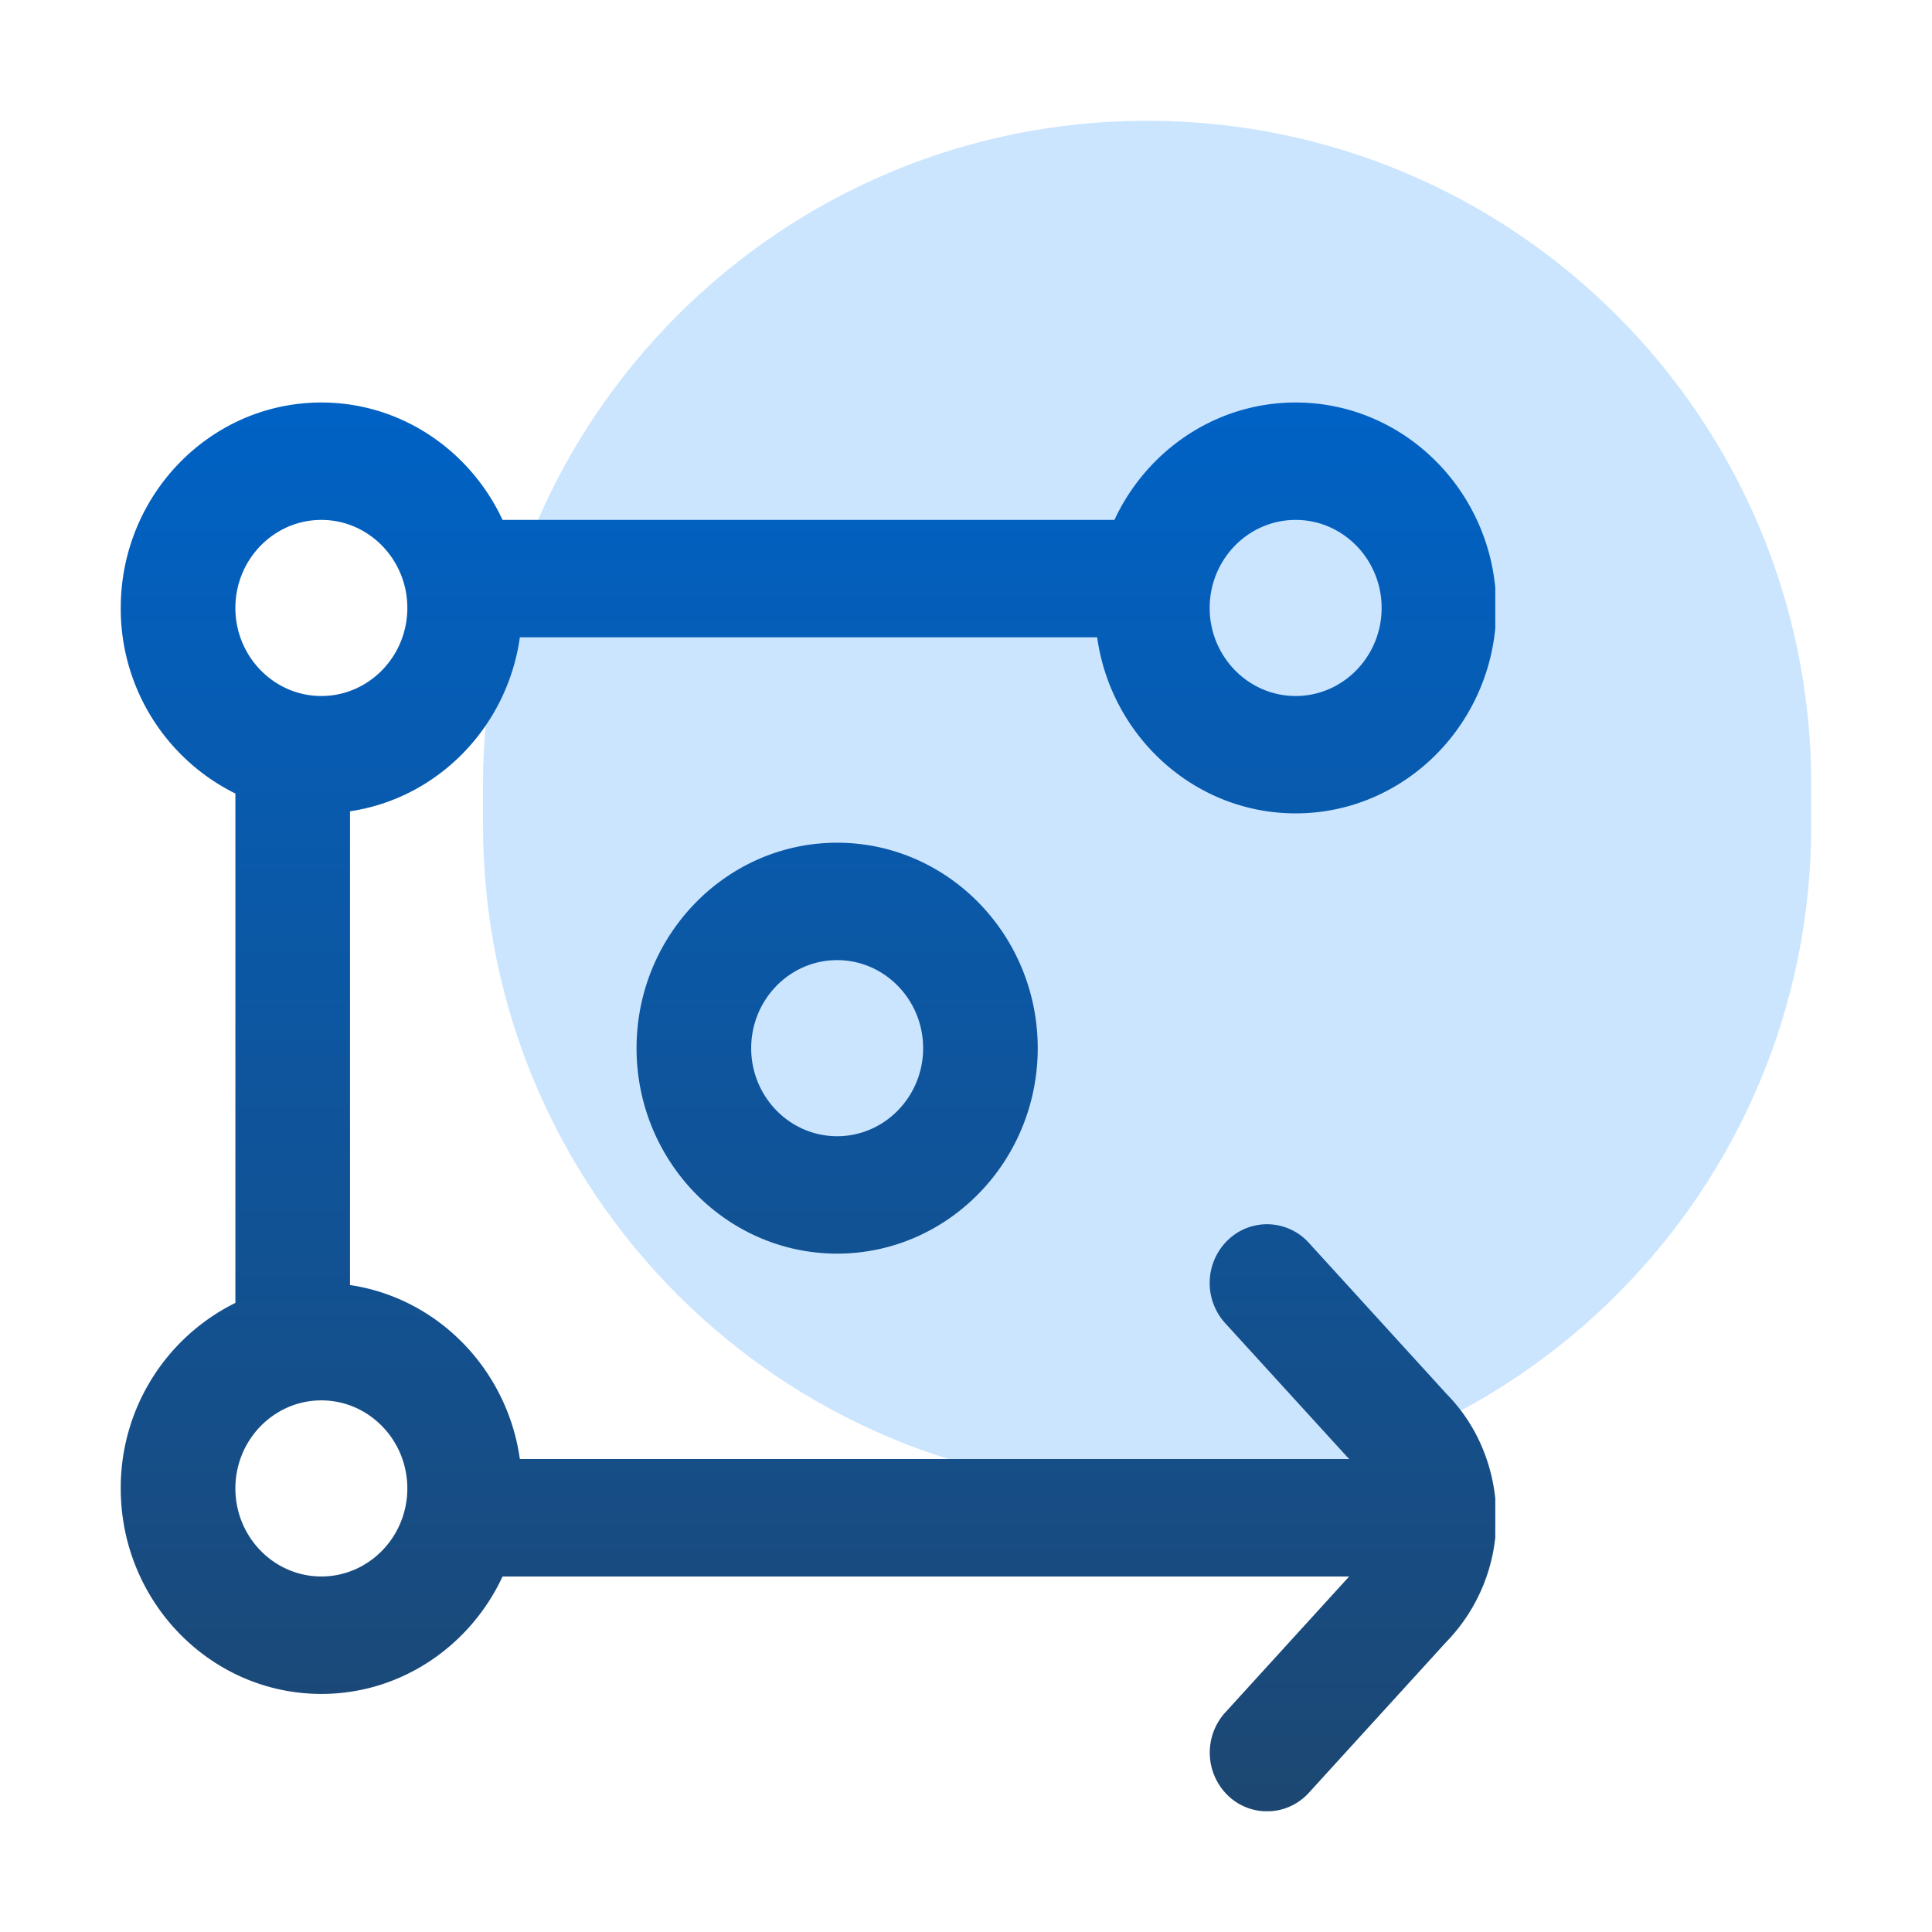 <svg xmlns="http://www.w3.org/2000/svg" width="48" height="48" fill="none"><path fill="#9CF" d="M28.5 3C37.613 3 45 10.387 45 19.5v1C45 29.613 37.613 37 28.5 37S12 29.613 12 20.5v-1C12 10.387 19.387 3 28.5 3" opacity=".5"/><g clip-path="url(#a)"><g clip-path="url(#b)"><path fill="url(#c)" d="M15.815 26.042c0 2.814 2.236 5.104 4.984 5.104s4.983-2.29 4.983-5.104-2.235-5.105-4.983-5.105-4.984 2.29-4.984 5.105m7.12 0c0 1.206-.959 2.187-2.136 2.187s-2.136-.981-2.136-2.187.958-2.188 2.136-2.188c1.177 0 2.136.982 2.136 2.188m9.584 4.837a1.4 1.4 0 0 0-2.013-.07 1.485 1.485 0 0 0-.069 2.062l3.082 3.379H12.916c-.313-2.231-2.042-4.002-4.22-4.323V20.156c2.178-.321 3.907-2.091 4.22-4.323h14.342c.346 2.47 2.426 4.375 4.932 4.375 2.748 0 4.984-2.29 4.984-5.104S34.938 10 32.19 10c-1.983 0-3.7 1.194-4.502 2.917H12.486C11.684 11.194 9.967 10 7.984 10 5.236 10 3 12.29 3 15.104a5.12 5.12 0 0 0 2.848 4.611V32.37A5.12 5.12 0 0 0 3 36.981c0 2.814 2.236 5.104 4.984 5.104 1.983 0 3.7-1.195 4.502-2.917h21.033l-3.08 3.38a1.485 1.485 0 0 0 .068 2.061 1.4 1.4 0 0 0 2.013-.07l3.403-3.735a4.4 4.4 0 0 0 1.252-3.094c0-1.17-.444-2.268-1.217-3.058L32.52 30.88zm-.329-17.962c1.178 0 2.136.981 2.136 2.187s-.959 2.188-2.136 2.188-2.136-.982-2.136-2.188.958-2.187 2.136-2.187m-24.206 0c1.177 0 2.136.981 2.136 2.187s-.959 2.188-2.136 2.188-2.136-.982-2.136-2.188.958-2.187 2.136-2.187m0 26.25c-1.178 0-2.136-.982-2.136-2.188s.958-2.187 2.136-2.187c1.177 0 2.136.981 2.136 2.187s-.959 2.188-2.136 2.188"/></g></g><defs><clipPath id="a"><path fill="#fff" d="M2 8h35.15v37H2z"/></clipPath><clipPath id="b"><path fill="#fff" d="M3 10h34.174v35H3z"/></clipPath><linearGradient id="c" x1="20.087" x2="20.087" y1="10" y2="45.002" gradientUnits="userSpaceOnUse"><stop stop-color="#0062C5"/><stop offset="1" stop-color="#1D4772"/></linearGradient></defs></svg>